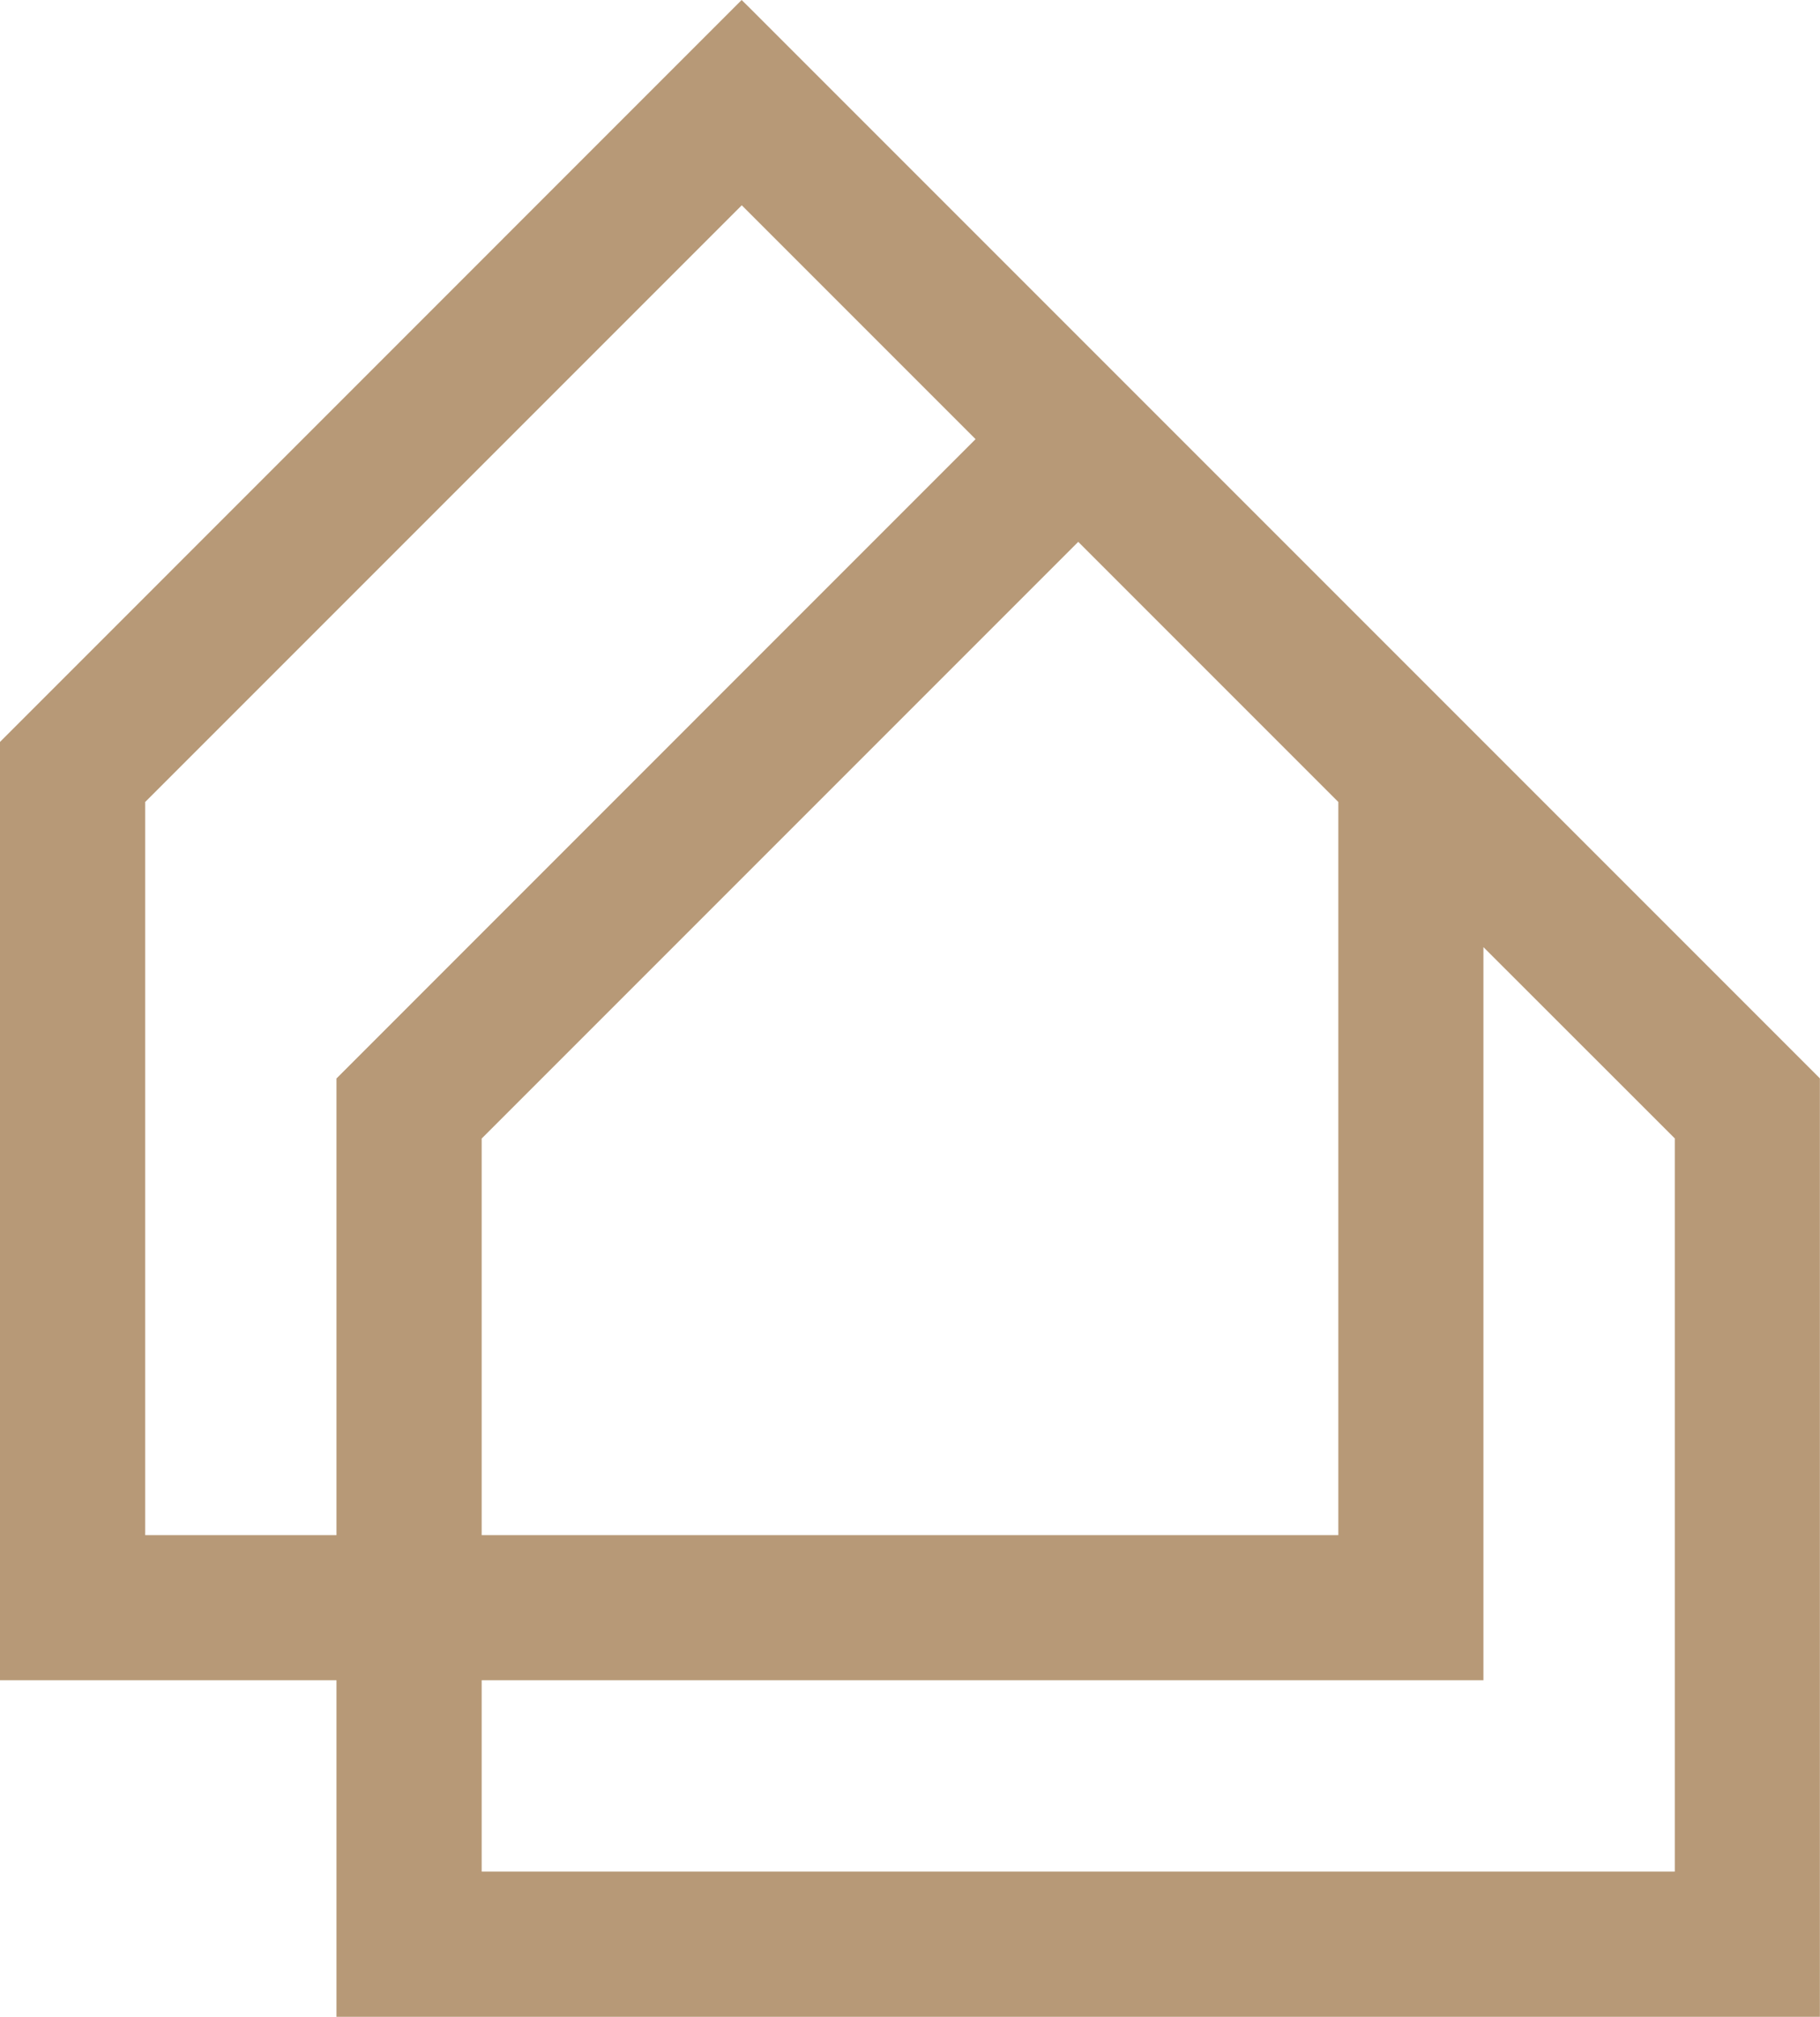 <?xml version="1.0" encoding="UTF-8"?>
<svg id="Layer_1" data-name="Layer 1" xmlns="http://www.w3.org/2000/svg" version="1.1" viewBox="0 0 1682.2 1863.8">
  <defs>
    <style>
      .cls-1 {
        fill: #b79977;
        stroke-width: 0px;
      }
    </style>
  </defs>
  <path class="cls-1" d="M693.6,8l-8.1-8L2.5,683.1l-2.5,2.5v867.1s311,0,311,0v311s1371.1,0,1371.1,0v-867.2S693.6,8,693.6,8ZM134.2,1418.6v-677.5S685.6,189.7,685.6,189.7l216.1,216.1L313.5,994.1l-2.5,2.5v422s-176.9,0-176.9,0ZM445.2,1418.6v-366.5S996.6,500.7,996.6,500.7l240.4,240.4v677.5s-791.8,0-791.8,0ZM445.2,1729.6v-176.9s925.9,0,925.9,0v-677.5s176.9,176.8,176.9,176.8v677.5s-1102.8,0-1102.8,0Z"/>
</svg>
